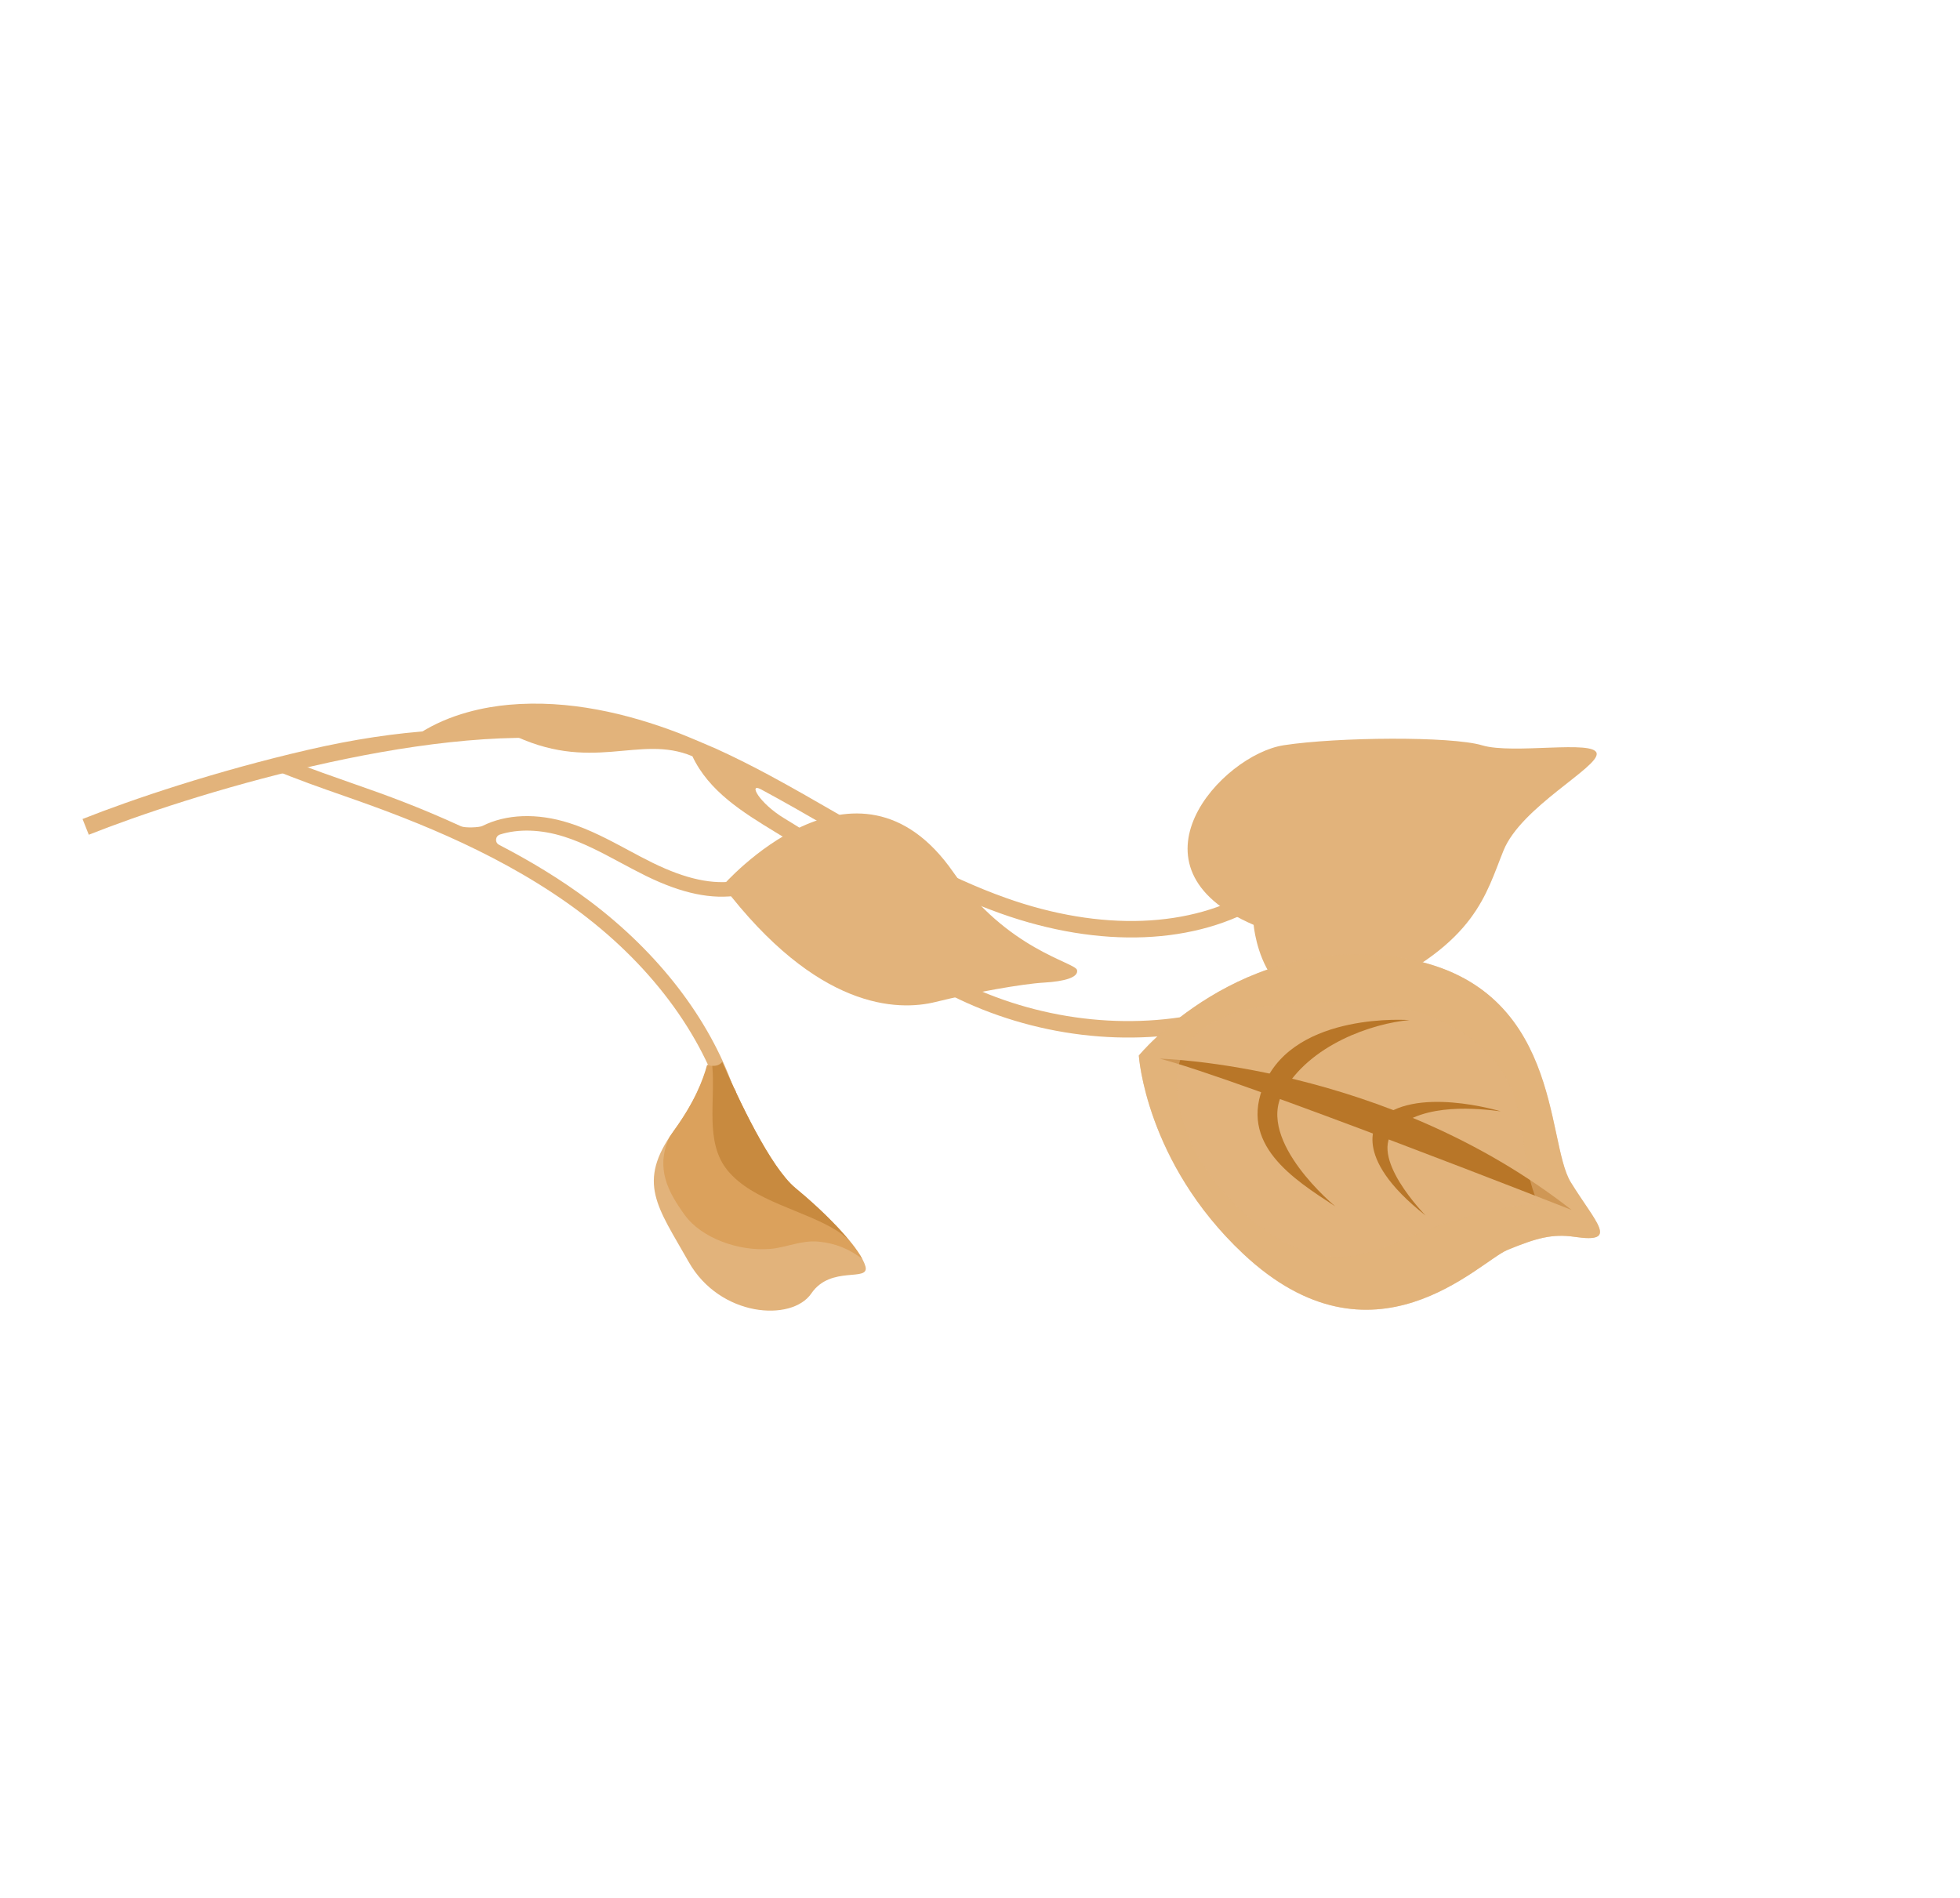 <svg width="63" height="61" viewBox="0 0 63 61" fill="none" xmlns="http://www.w3.org/2000/svg">
<path d="M13.813 23.867C13.717 23.715 13.58 23.728 13.469 23.582C14.466 22.932 15.625 22.72 16.358 22.654C18.281 22.482 20.169 22.934 21.818 23.564C22.016 23.638 22.9 24.013 23.031 24.073C23.642 24.351 24.205 24.639 24.705 24.907C25.454 25.309 26.202 25.741 26.926 26.159C28.652 27.157 30.437 28.188 32.328 28.861C35.376 29.948 38.306 29.839 40.363 28.562C40.487 28.485 40.653 28.524 40.733 28.648C40.791 28.739 40.788 28.849 40.736 28.932C40.716 28.964 40.689 28.992 40.654 29.013C38.459 30.375 35.362 30.502 32.157 29.36C30.22 28.67 28.412 27.626 26.665 26.616C25.945 26.199 25.2 25.77 24.459 25.372C24.047 25.151 24.394 25.808 25.201 26.3C26.105 26.851 27.04 27.42 27.659 28.286C27.852 28.556 28.006 28.848 28.155 29.129C28.333 29.462 28.5 29.777 28.724 30.053C29.059 30.468 29.526 30.784 29.894 31.013C32.274 32.492 35.208 33.106 37.944 32.698C38.089 32.676 38.227 32.776 38.254 32.92C38.266 32.987 38.251 33.052 38.217 33.104C38.178 33.166 38.114 33.21 38.035 33.222C35.174 33.649 32.106 33.008 29.617 31.461C29.212 31.209 28.697 30.858 28.309 30.379C28.053 30.063 27.865 29.709 27.683 29.368C27.535 29.09 27.396 28.828 27.223 28.587C26.67 27.812 25.785 27.273 24.928 26.751C23.871 26.107 22.786 25.436 22.256 24.309C20.531 23.581 19.008 24.902 16.354 23.561C15.329 23.653 14.518 23.41 13.813 23.867Z" fill="#E2B37B"/>
<path d="M40.296 29.729C40.296 29.729 40.599 33.428 44.024 31.869C47.449 30.311 47.758 28.737 48.329 27.335C48.899 25.934 51.392 24.665 51.322 24.218C51.253 23.771 48.634 24.256 47.642 23.958C46.65 23.66 42.981 23.69 41.262 23.955C39.262 24.265 35.975 27.873 40.296 29.729Z" fill="#E2B37B"/>
<path d="M36.605 33.93C36.605 33.93 39.864 29.955 45.042 30.788C50.22 31.621 49.676 36.681 50.487 37.999C51.298 39.316 52.059 39.971 50.62 39.758C49.888 39.65 49.375 39.8 48.456 40.177C47.538 40.555 44.141 44.231 39.958 40.3C36.825 37.357 36.605 33.93 36.605 33.93Z" fill="#E2B37B"/>
<path d="M37.278 34.029C37.278 34.029 44.537 34.206 50.515 38.892C50.515 38.892 39.783 34.674 37.278 34.029Z" fill="#B87628"/>
<path opacity="0.55" d="M36.605 33.93C36.605 33.93 39.864 29.955 45.042 30.788C50.22 31.621 49.676 36.681 50.487 37.999C51.298 39.316 52.059 39.971 50.62 39.758C49.888 39.65 49.375 39.8 48.456 40.177C47.538 40.555 44.141 44.231 39.958 40.3C36.825 37.357 36.605 33.93 36.605 33.93ZM43.056 40.401C43.967 40.39 44.8 39.963 45.636 39.624C46.846 39.134 48.128 38.811 49.435 38.669C48.888 37.486 49.062 36.09 48.529 34.901C47.951 33.613 46.613 32.778 45.239 32.445C43.864 32.114 42.437 32.21 41.036 32.31C39.518 32.418 37.771 33.071 37.828 34.86C37.88 36.485 38.846 37.996 40.087 39.084C40.921 39.816 41.957 40.415 43.056 40.401Z" fill="#E2B37B"/>
<path d="M45.306 32.79C45.306 32.79 41.667 32.51 40.647 34.821C39.783 36.779 41.581 37.906 42.92 38.778C42.92 38.778 40.382 36.689 41.229 35.133C42.076 33.576 44.124 32.892 45.306 32.79Z" fill="#B87628"/>
<path d="M48.235 35.722C48.235 35.722 45.413 34.863 44.292 36.037C44.292 36.037 43.345 37.125 45.825 39.073C45.825 39.073 43.923 37.148 44.853 36.292C45.781 35.437 47.543 35.634 48.235 35.722Z" fill="#B87628"/>
<path d="M11.084 25.592L11.237 25.646C13.43 26.413 16.255 27.524 18.665 29.339C21.044 31.132 22.707 33.441 23.346 35.84L23.809 35.719L23.653 35.087C23.64 35.037 23.613 34.996 23.577 34.966C22.79 32.741 21.174 30.635 18.96 28.967C18.026 28.264 17.034 27.67 16.042 27.156C15.897 27.081 15.918 26.872 16.075 26.823C16.669 26.637 17.39 26.658 18.139 26.896C18.767 27.096 19.366 27.418 19.946 27.729C20.217 27.874 20.488 28.02 20.763 28.155C21.93 28.726 22.884 28.923 23.764 28.777C24.225 28.7 24.692 28.489 25.072 28.18L24.895 27.706C24.564 28.023 24.12 28.245 23.692 28.316C22.916 28.445 22.055 28.261 20.983 27.737C20.713 27.605 20.446 27.462 20.181 27.319C19.583 26.998 18.964 26.666 18.293 26.454C17.266 26.127 16.271 26.165 15.505 26.55C15.404 26.601 14.944 26.617 14.821 26.561C13.484 25.948 12.428 25.562 11.405 25.207L11.252 25.153C10.655 24.945 10.041 24.728 9.435 24.49L8.78 24.734C9.541 25.051 10.326 25.328 11.084 25.592Z" fill="#E2B37B"/>
<path d="M22.731 34.273C22.598 34.755 22.328 35.421 21.664 36.339C20.451 38.016 21.133 38.787 22.136 40.562C23.139 42.338 25.449 42.498 26.079 41.576C26.709 40.654 27.962 41.228 27.817 40.703C27.673 40.178 26.689 39.112 25.571 38.192C24.754 37.52 23.716 35.291 23.215 34.136C23.081 34.293 22.897 34.326 22.731 34.273Z" fill="#E2B37B"/>
<path d="M22.729 34.229C22.596 34.711 22.328 35.422 21.665 36.339C21.609 36.416 21.562 36.488 21.515 36.561C21.062 37.554 21.474 38.314 22.008 39.053C22.542 39.794 23.737 40.228 24.751 40.145C25.292 40.1 25.748 39.859 26.312 39.911C26.872 39.964 27.319 40.161 27.715 40.467C27.408 39.897 26.54 38.99 25.57 38.192C24.754 37.52 23.716 35.291 23.215 34.136C23.082 34.293 22.895 34.281 22.729 34.229Z" fill="#DBA15C"/>
<path opacity="0.55" d="M22.895 34.26C22.999 35.401 22.651 36.718 23.382 37.617C24.198 38.62 25.854 38.894 26.922 39.573C27.038 39.648 27.163 39.747 27.284 39.86C26.863 39.35 26.244 38.746 25.571 38.192C24.754 37.52 23.717 35.291 23.216 34.136C23.126 34.242 23.01 34.268 22.895 34.26Z" fill="#B87628"/>
<path d="M23.231 28.468C23.231 28.468 27.525 23.545 30.645 28.041C32.369 30.526 34.559 30.93 34.619 31.18C34.674 31.415 34.22 31.547 33.553 31.585C32.856 31.625 31.288 31.905 30.08 32.205C28.846 32.513 26.262 32.45 23.231 28.468Z" fill="#E2B37B"/>
<path fill-rule="evenodd" clip-rule="evenodd" d="M10.024 24.632C7.104 25.305 4.425 26.207 2.854 26.832L2.653 26.326C4.248 25.693 6.953 24.782 9.902 24.102C12.845 23.423 15.279 23.294 17.874 23.59L18.59 23.805C16.088 23.519 12.949 23.957 10.024 24.632Z" fill="#E2B37B"/>
</svg>

